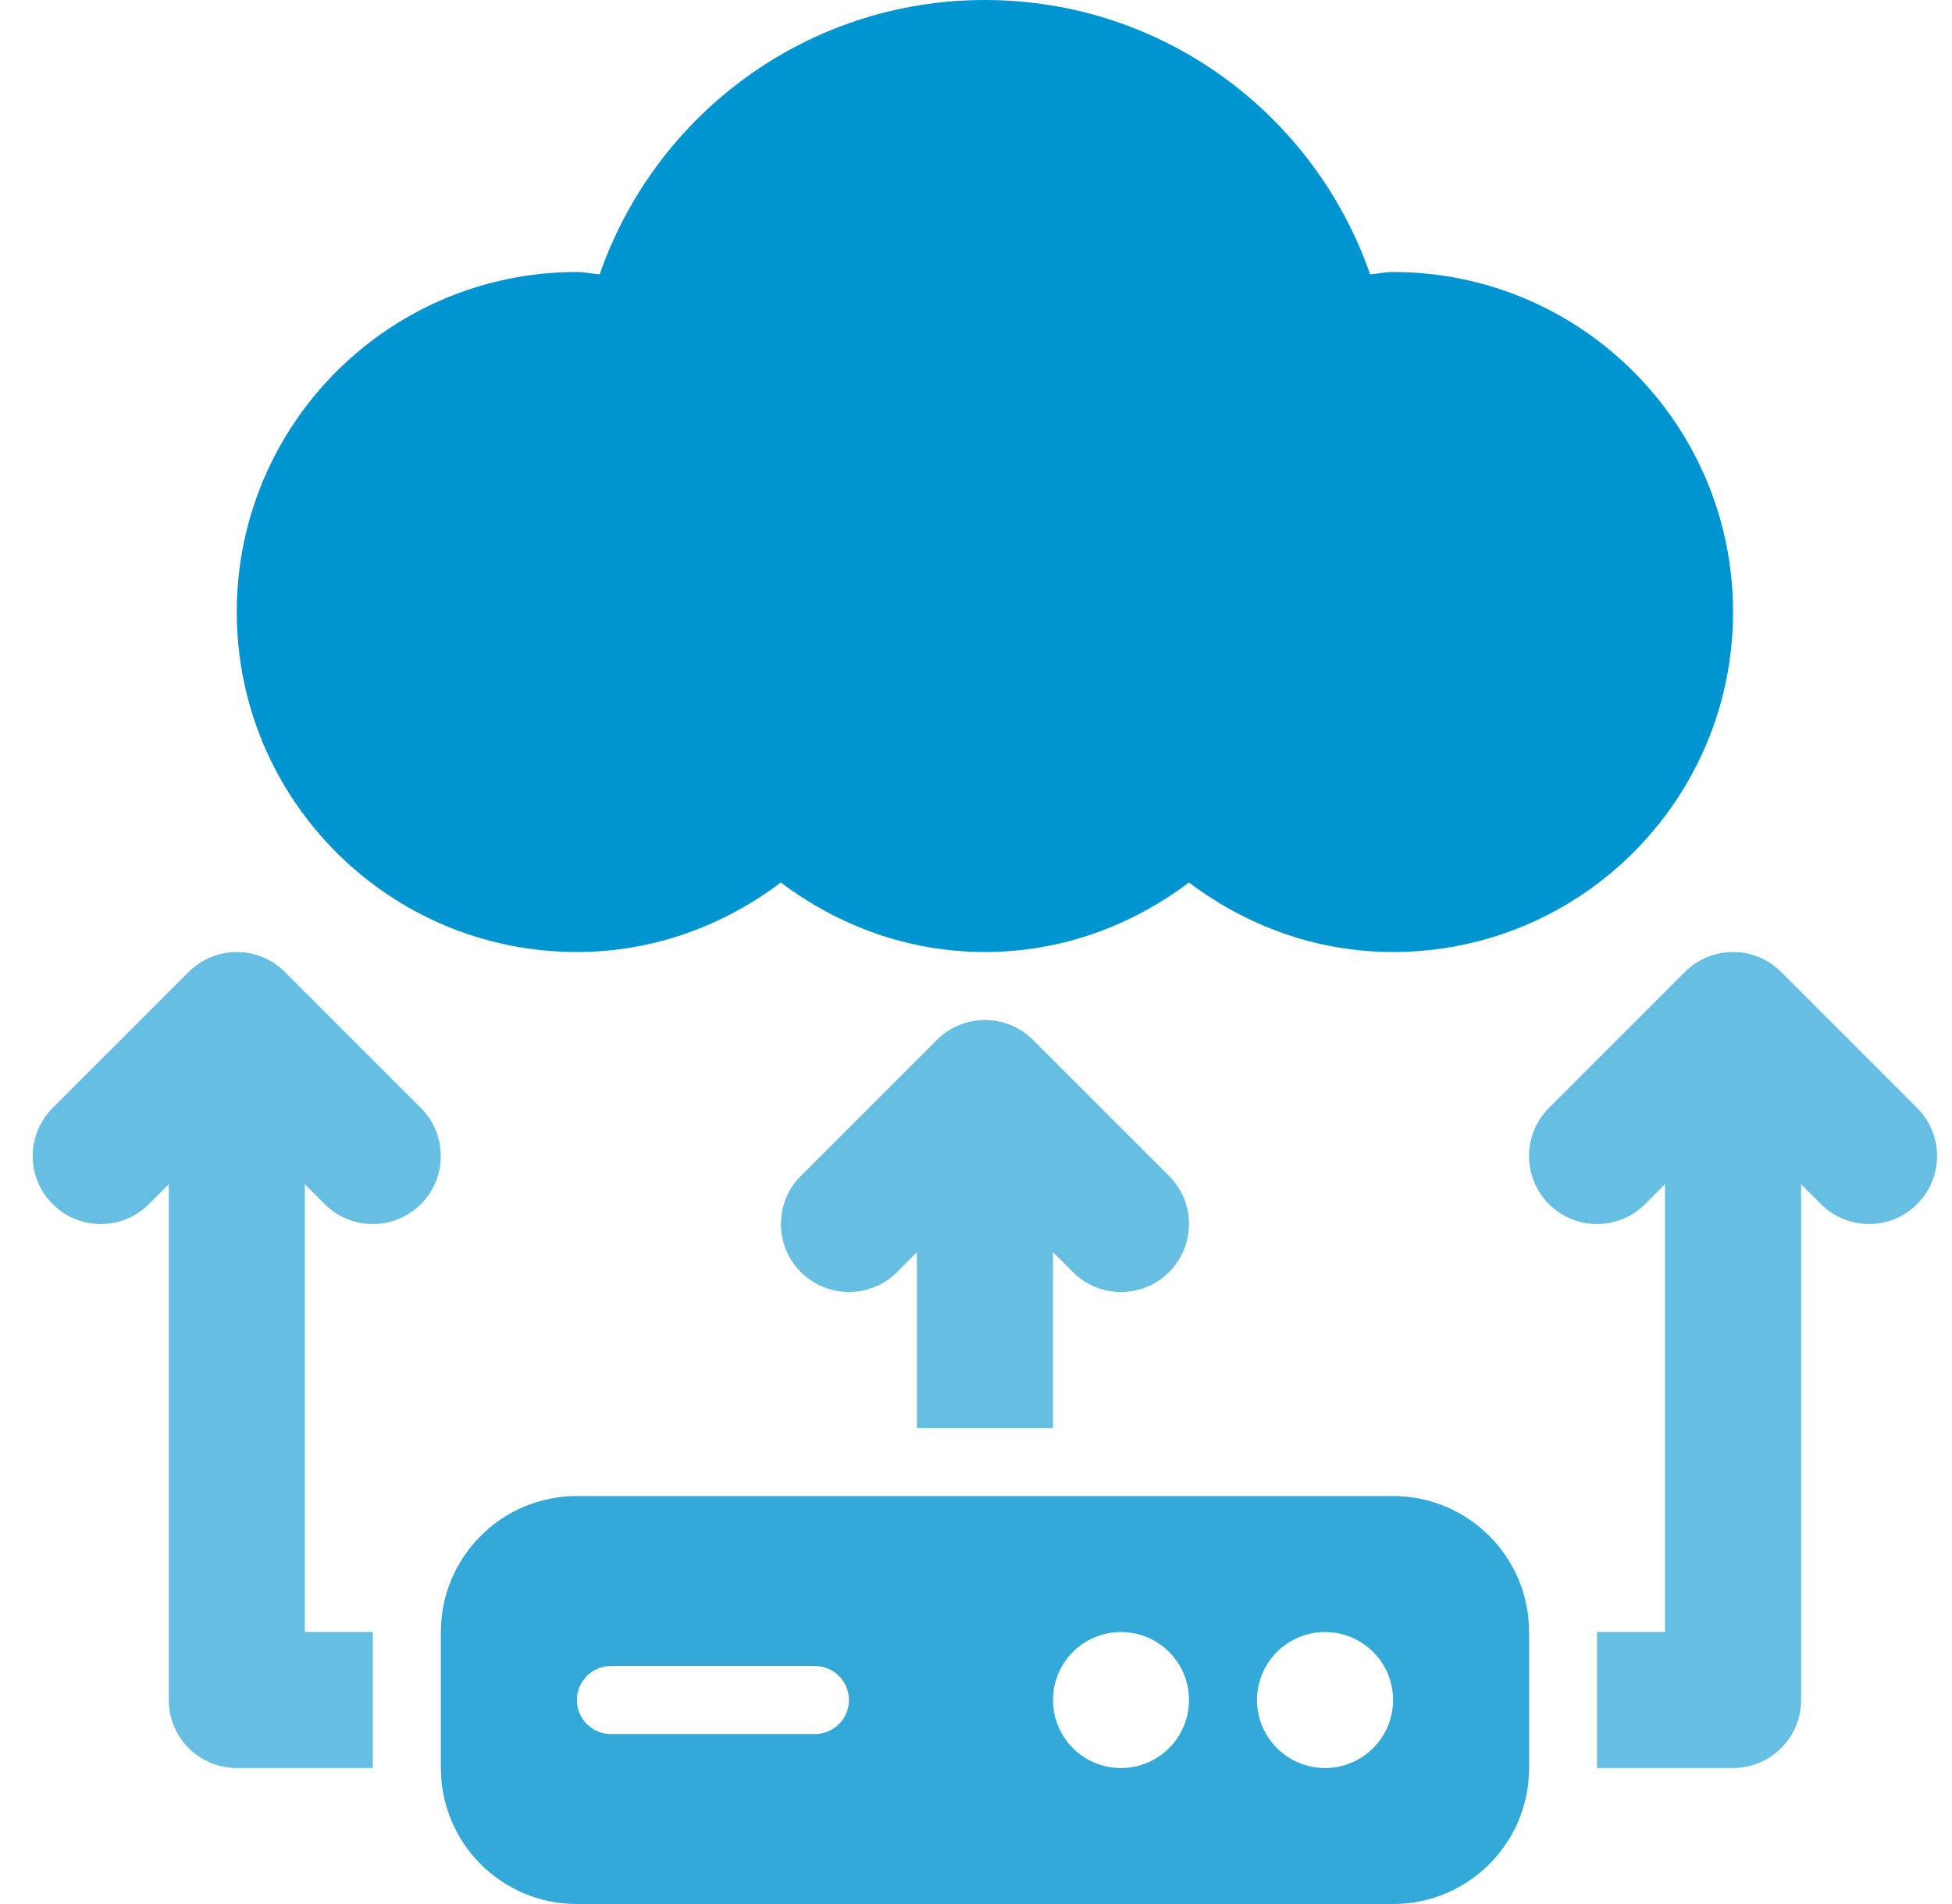 <svg width="41" height="40" viewBox="0 0 41 40" fill="none" xmlns="http://www.w3.org/2000/svg">
<g clip-path="url(#clip0_3180_1054)">
<path d="M24.555 24.704L21.698 21.847C21.14 21.289 20.236 21.289 19.678 21.847L16.821 24.704C16.263 25.262 16.263 26.166 16.821 26.724C17.379 27.282 18.283 27.282 18.841 26.724L19.259 26.306V30H22.117V26.306L22.535 26.724C22.814 27.003 23.18 27.143 23.545 27.143C23.911 27.143 24.276 27.003 24.555 26.724C25.113 26.166 25.113 25.262 24.555 24.704Z" fill="#66BFE3"/>
<path d="M40.268 23.276L37.411 20.419C36.853 19.86 35.949 19.86 35.391 20.419L32.534 23.276C31.976 23.834 31.976 24.738 32.534 25.296C33.092 25.854 33.996 25.854 34.554 25.296L34.972 24.877V34.286H33.544V37.143H36.401C37.191 37.143 37.83 36.503 37.83 35.714V24.877L38.248 25.296C38.527 25.575 38.893 25.714 39.258 25.714C39.624 25.714 39.989 25.575 40.268 25.296C40.826 24.738 40.826 23.834 40.268 23.276Z" fill="#66BFE3"/>
<path d="M1.106 23.276L3.963 20.419C4.521 19.86 5.425 19.86 5.983 20.419L8.84 23.276C9.398 23.834 9.398 24.738 8.84 25.296C8.282 25.854 7.378 25.854 6.82 25.296L6.402 24.877V34.286H7.83V37.143H4.973C4.184 37.143 3.545 36.503 3.545 35.714V24.877L3.126 25.296C2.847 25.575 2.482 25.714 2.116 25.714C1.751 25.714 1.385 25.575 1.106 25.296C0.548 24.738 0.548 23.834 1.106 23.276Z" fill="#66BFE3"/>
<path d="M29.258 5.714C29.094 5.714 28.94 5.752 28.778 5.763C27.614 2.41 24.436 0 20.687 0C16.938 0 13.76 2.41 12.596 5.763C12.434 5.752 12.28 5.714 12.116 5.714C8.171 5.714 4.973 8.912 4.973 12.857C4.973 16.802 8.171 20 12.116 20C13.731 20 15.205 19.443 16.401 18.539C17.598 19.443 19.071 20 20.687 20C22.302 20 23.776 19.443 24.973 18.539C26.169 19.443 27.643 20 29.258 20C33.203 20 36.401 16.802 36.401 12.857C36.401 8.912 33.203 5.714 29.258 5.714Z" fill="#0094D1"/>
<path d="M29.26 31.429H12.117C10.539 31.429 9.26 32.708 9.26 34.286V37.143C9.26 38.721 10.539 40 12.117 40H29.26C30.838 40 32.117 38.721 32.117 37.143V34.286C32.117 32.708 30.838 31.429 29.26 31.429ZM17.117 36.429H12.831C12.436 36.429 12.117 36.109 12.117 35.714C12.117 35.32 12.436 35 12.831 35H17.117C17.512 35 17.831 35.32 17.831 35.714C17.831 36.109 17.512 36.429 17.117 36.429ZM23.546 37.143C22.756 37.143 22.117 36.503 22.117 35.714C22.117 34.925 22.756 34.286 23.546 34.286C24.334 34.286 24.974 34.925 24.974 35.714C24.974 36.503 24.334 37.143 23.546 37.143ZM27.831 37.143C27.042 37.143 26.403 36.503 26.403 35.714C26.403 34.925 27.042 34.286 27.831 34.286C28.62 34.286 29.26 34.925 29.26 35.714C29.26 36.503 28.62 37.143 27.831 37.143Z" fill="#33A9DA"/>
</g>
<defs>
<clipPath id="clip0_3180_1054">
<rect width="39.999" height="40" fill="white" transform="translate(0.688)"/>
</clipPath>
</defs>
</svg>
